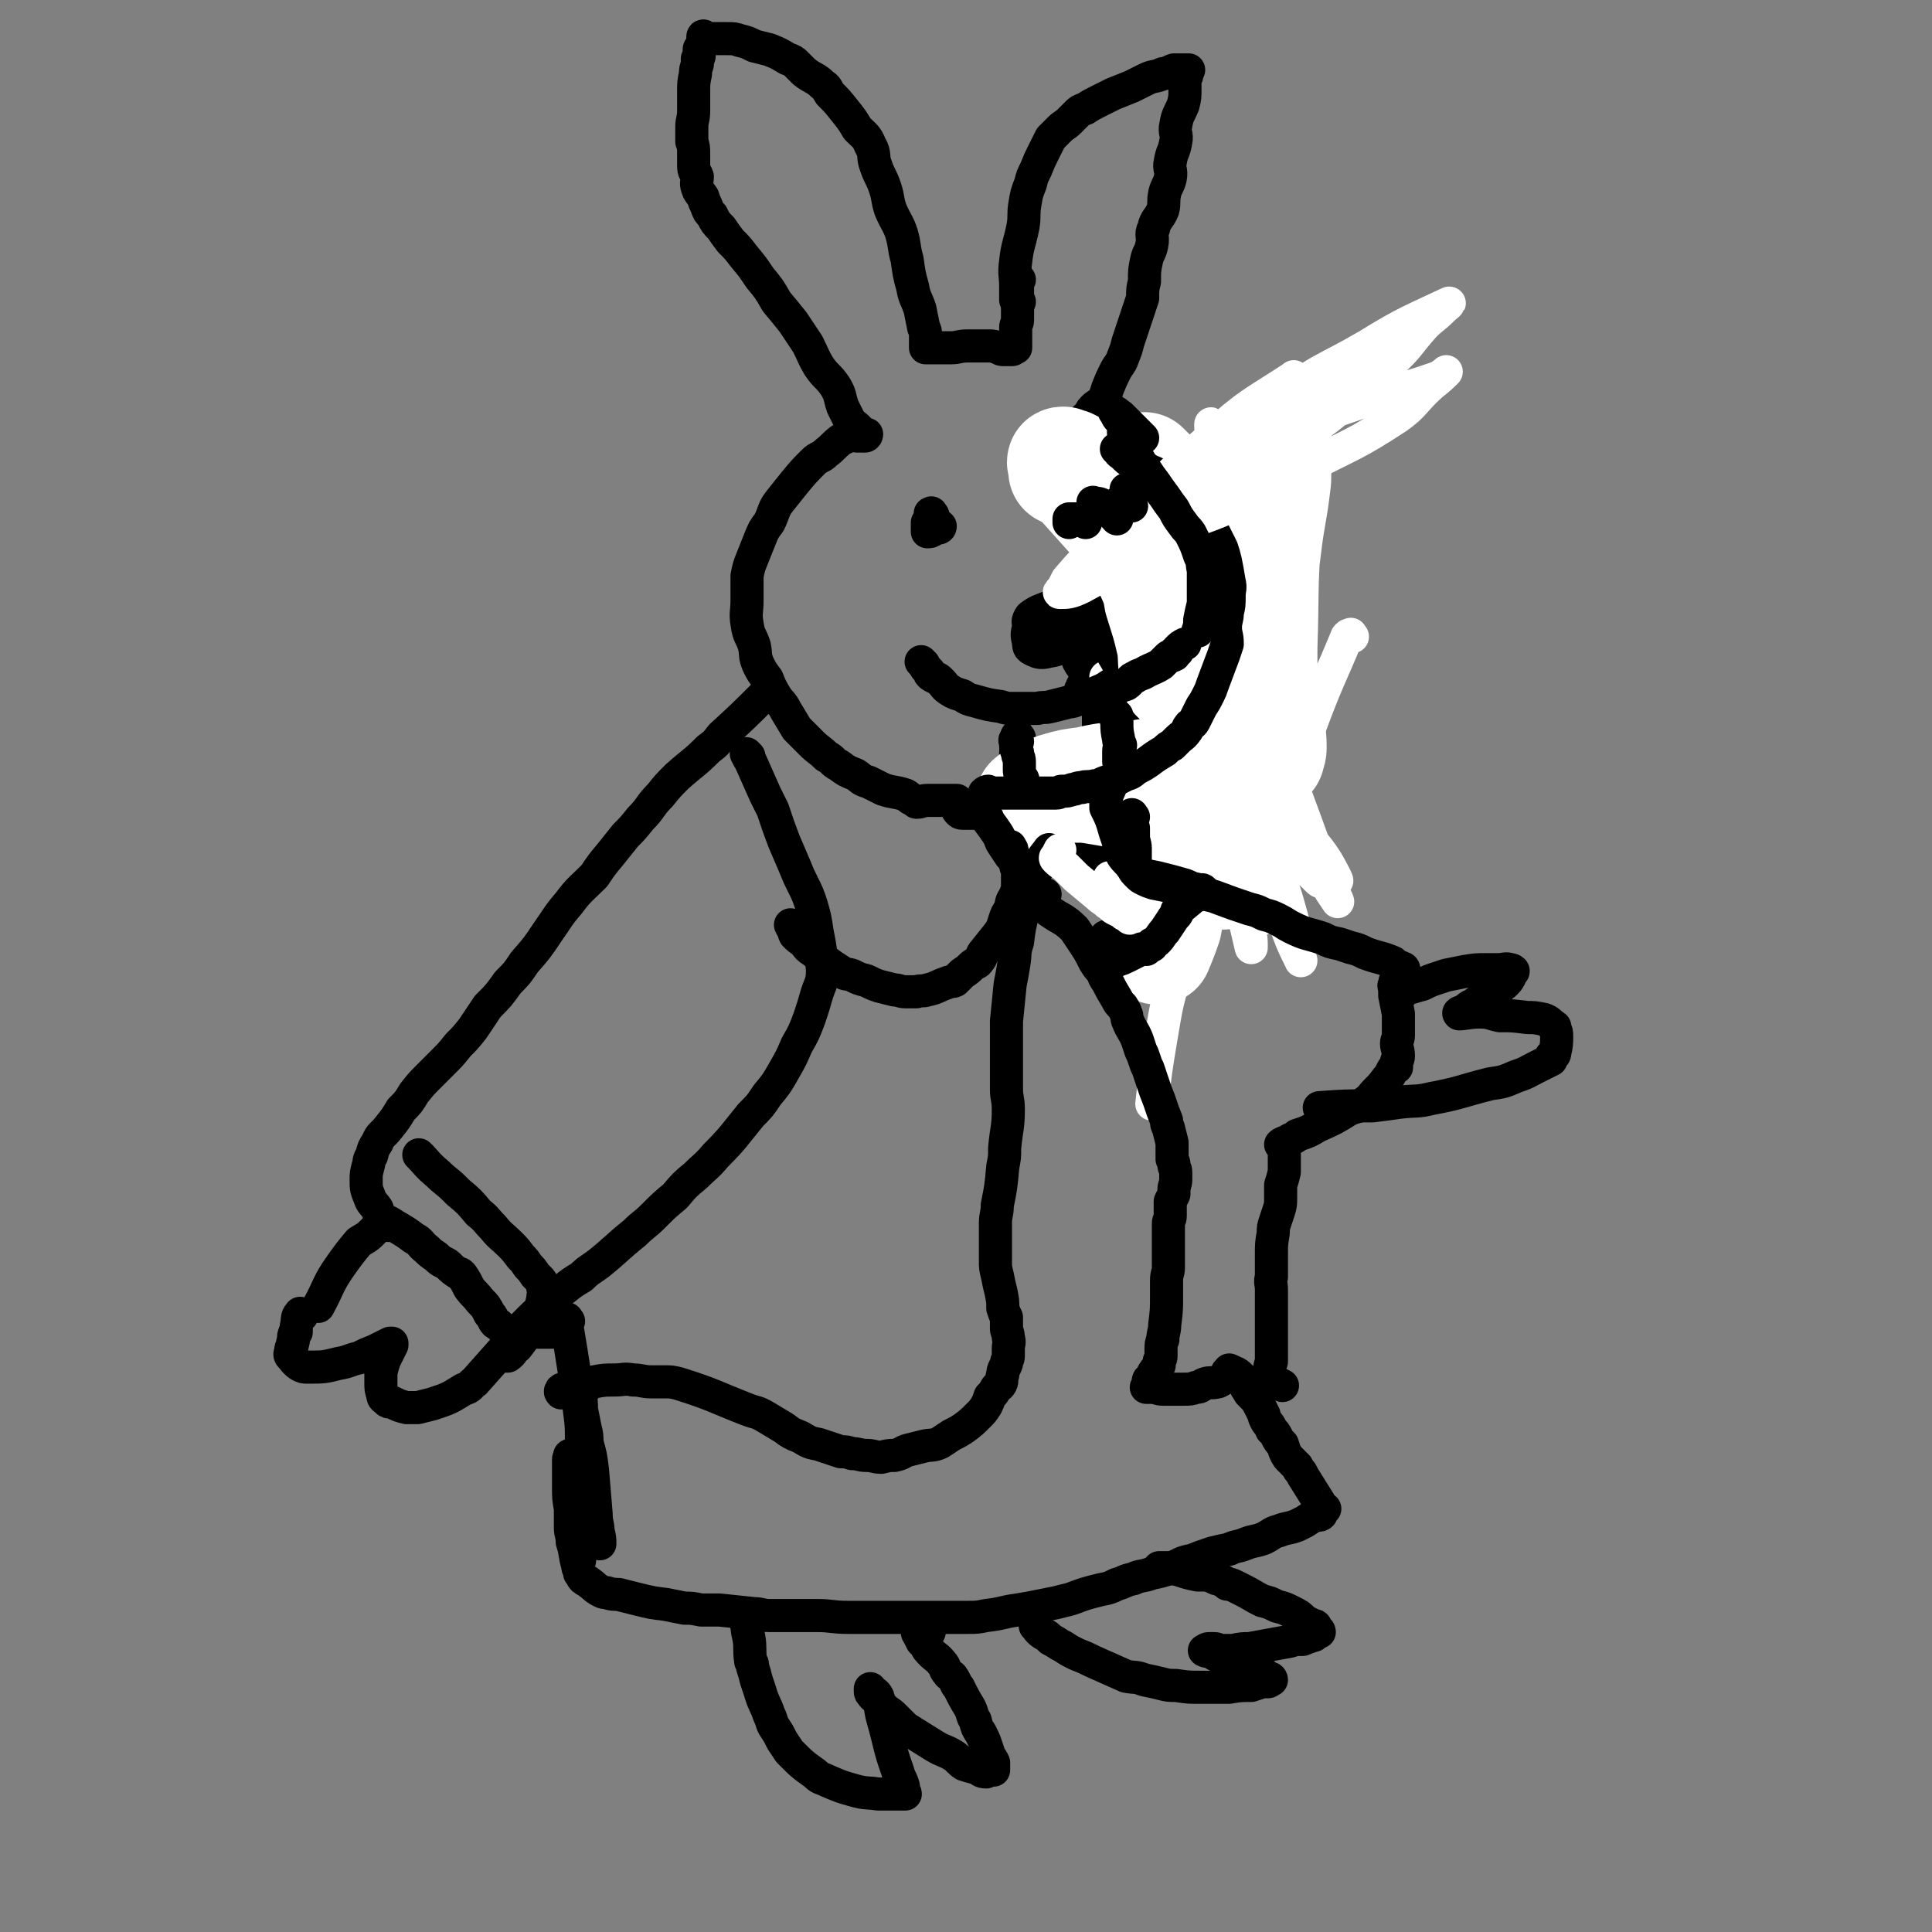 <svg viewBox='0 0 1050 1050' version='1.1' xmlns='http://www.w3.org/2000/svg' xmlns:xlink='http://www.w3.org/1999/xlink'><rect x="0" y="0" width="1050" height="1050" fill="#808080" stroke="none"/><g fill='none' stroke='#000000' stroke-width='18' stroke-linecap='round' stroke-linejoin='round'><path d='M554,164c-1,-1 -1,-1 -1,-1 -1,-1 -1,0 -1,0 0,0 0,-1 0,-1 0,-1 0,-1 0,-2 0,-2 0,-2 0,-4 0,-7 -1,-7 0,-14 1,-9 2,-9 4,-19 1,-6 0,-6 1,-12 1,-6 1,-6 3,-11 1,-4 1,-4 3,-8 2,-5 2,-5 4,-9 2,-4 2,-4 4,-8 2,-2 2,-2 5,-5 2,-2 3,-2 5,-4 2,-2 2,-2 4,-4 2,-2 2,-2 5,-3 3,-2 3,-2 7,-4 4,-2 4,-2 8,-4 5,-2 5,-2 10,-4 4,-2 4,-2 8,-4 4,-2 5,-1 9,-3 3,0 3,-1 6,-2 1,0 1,0 3,0 1,0 1,0 3,0 0,0 0,0 1,0 0,0 0,0 1,0 0,0 -1,1 -1,1 0,1 0,1 0,2 0,1 -1,0 -1,1 0,1 0,1 0,1 0,3 0,3 0,5 0,5 0,5 -1,9 -2,5 -3,5 -4,11 -1,4 1,5 0,9 -1,6 -2,5 -3,11 -1,4 1,4 0,9 -1,4 -2,4 -3,8 -1,5 0,5 -1,9 -2,5 -4,5 -5,10 -2,4 0,4 -1,9 -1,5 -2,4 -3,9 -1,5 -1,5 -1,11 -1,4 -1,4 -1,9 -2,6 -2,6 -4,12 -2,6 -2,6 -4,12 -1,4 -1,4 -3,9 -1,3 -2,3 -4,7 -2,4 -2,4 -4,9 -1,3 -1,4 -3,7 -2,2 -3,2 -5,4 -2,2 -1,3 -4,5 -3,3 -3,3 -6,5 -3,1 -4,1 -6,2 -3,1 -2,2 -5,2 -1,1 -2,1 -2,0 0,-1 1,-1 1,-2 '/><path d='M554,152c-1,-1 -1,-2 -1,-1 -1,0 0,0 0,1 0,3 0,3 0,7 0,4 0,4 0,8 0,2 0,2 0,3 0,2 0,2 0,4 0,2 -1,2 -1,4 0,2 0,2 0,4 0,1 0,1 0,2 0,1 0,1 0,2 0,1 0,2 0,3 0,0 0,0 -1,0 0,0 0,1 -1,1 -1,0 -1,0 -3,0 -1,0 -1,0 -1,0 -2,0 -2,0 -3,-1 -2,0 -2,-1 -5,-1 -3,0 -3,0 -6,0 -3,0 -3,0 -6,0 -5,0 -5,1 -9,1 -4,0 -4,0 -8,0 -2,0 -2,0 -4,0 -1,0 -1,0 -2,0 0,0 0,-1 0,-1 0,-1 0,-1 0,-2 0,0 0,0 0,-1 0,-2 0,-2 0,-3 0,-2 0,-2 -1,-4 -1,-5 -1,-5 -2,-10 -2,-6 -3,-6 -4,-12 -2,-7 -2,-8 -3,-15 -2,-7 -1,-7 -3,-14 -2,-6 -3,-6 -6,-13 -2,-6 -1,-6 -3,-12 -2,-6 -3,-6 -5,-12 -2,-5 0,-6 -3,-11 -2,-5 -3,-5 -7,-9 -3,-5 -3,-5 -7,-10 -4,-5 -4,-5 -8,-9 -2,-3 -1,-3 -4,-5 -4,-4 -5,-3 -10,-7 -2,-2 -2,-2 -4,-4 -2,-2 -2,-2 -5,-3 -5,-3 -5,-3 -10,-5 -4,-1 -4,-1 -8,-2 -4,-2 -4,-2 -8,-3 -3,-1 -3,-1 -7,-1 -2,0 -2,0 -5,0 -2,0 -2,0 -3,0 -2,0 -2,0 -4,-1 0,0 -1,-1 -1,0 0,0 0,0 0,1 0,1 0,1 0,1 0,1 0,1 0,1 0,1 0,1 -1,2 0,1 -1,1 -1,2 0,1 0,2 0,3 0,1 0,1 -1,2 0,2 0,2 0,3 -1,3 -1,3 -1,5 -1,5 -1,5 -1,10 0,5 0,5 0,10 0,5 -1,5 -1,9 0,4 0,4 0,8 1,3 1,3 1,7 0,3 0,3 0,6 0,4 1,3 2,6 0,3 -1,3 0,6 1,3 1,2 3,5 1,3 1,3 2,5 1,3 1,3 3,5 2,4 2,4 5,7 2,3 2,3 5,7 4,4 4,4 7,8 5,6 5,6 9,12 5,6 5,6 9,13 5,6 5,6 9,11 4,6 4,6 8,12 3,6 3,7 6,12 4,6 5,5 9,11 3,5 2,5 4,11 2,4 2,4 4,8 3,3 4,3 6,6 1,1 0,1 1,2 0,0 1,0 1,0 1,0 1,-1 1,-1 '/><path d='M466,237c-1,-1 -1,-1 -1,-1 -1,-1 -1,0 -1,0 -1,1 -1,1 -3,1 -2,1 -2,1 -4,2 -4,3 -4,4 -8,7 -3,3 -4,2 -7,5 -5,5 -5,5 -10,11 -4,5 -4,5 -8,10 -4,5 -3,6 -6,12 -3,4 -3,4 -5,9 -2,5 -2,5 -4,10 -2,5 -2,5 -3,10 0,7 0,7 0,13 0,7 -1,7 0,13 1,7 2,6 4,12 1,5 0,5 2,10 2,4 2,4 5,8 2,5 2,5 5,10 2,3 3,3 5,7 3,5 3,5 6,10 4,4 4,4 8,8 4,4 4,3 8,7 4,2 3,3 7,5 4,3 4,3 9,5 3,2 3,3 7,4 4,2 4,2 8,4 6,2 6,1 12,3 2,1 2,2 5,3 0,0 0,0 1,1 3,0 3,-1 6,-1 8,0 8,0 16,0 '/><path d='M604,238c-1,-1 -2,-1 -1,-1 0,-1 0,-1 1,0 1,1 1,1 1,2 2,3 2,3 3,5 2,2 2,3 4,5 2,3 2,3 5,6 3,3 2,4 5,8 3,3 3,3 5,6 3,3 2,3 4,7 2,3 2,3 4,6 3,3 3,3 5,6 2,3 2,3 4,7 2,2 2,2 3,5 1,3 1,3 2,6 1,3 1,3 2,5 1,3 1,3 2,7 1,2 1,2 2,5 0,3 0,3 0,6 0,2 1,2 1,4 1,3 1,3 1,6 0,2 0,2 0,5 0,3 0,3 0,6 -1,6 0,6 -2,13 -1,3 -1,3 -3,6 -1,3 -1,3 -2,5 -1,3 -1,4 -2,7 -1,3 -2,2 -4,5 -2,3 -2,3 -5,5 -2,3 -1,3 -4,6 -2,2 -2,2 -5,5 -3,3 -3,3 -6,6 -3,3 -4,3 -7,6 -3,3 -3,3 -7,6 -4,3 -4,3 -9,5 -8,5 -8,4 -17,8 -2,2 -2,2 -5,3 -3,1 -3,0 -7,1 -3,0 -3,0 -5,0 -3,0 -3,0 -6,0 -1,0 -1,1 -2,0 -8,-2 -8,-2 -15,-4 '/><path d='M616,275c-1,-1 -2,-2 -1,-1 0,6 1,8 2,16 0,1 1,1 1,2 0,1 0,1 0,2 1,2 0,3 2,4 1,2 2,1 4,3 1,0 1,0 1,0 '/><path d='M606,280c-1,-1 -2,-2 -1,-1 0,2 1,3 2,6 1,2 1,2 2,4 1,3 1,3 3,6 1,2 1,2 3,4 4,4 4,3 9,6 '/><path d='M507,280c-1,-1 -1,-2 -1,-1 -1,0 0,0 0,1 0,1 0,1 -1,2 0,1 0,1 -1,2 0,1 0,1 0,2 0,0 0,1 0,1 0,1 0,1 0,2 1,0 2,0 3,-1 0,0 0,-1 0,-1 1,0 2,0 3,0 1,0 1,-1 1,-1 -2,-2 -2,-1 -4,-2 '/><path d='M608,363c-1,-1 -1,-2 -1,-1 -4,1 -4,1 -8,3 -2,1 -2,1 -4,2 -1,1 -1,1 -2,2 -2,1 -2,1 -3,2 -1,1 -2,1 -2,3 -1,1 -1,1 0,2 0,1 1,1 2,2 2,1 2,1 4,1 3,1 3,1 6,0 2,0 2,0 5,-1 2,0 2,0 3,-1 2,-1 2,-1 3,-3 1,0 1,-1 1,-2 0,-1 0,-1 -1,-2 -5,-4 -5,-3 -10,-6 0,-1 0,-1 -1,-1 '/><path d='M614,362c-1,-1 -1,-1 -1,-1 -1,-1 -1,0 -1,0 -1,0 -1,-1 -2,-1 -1,0 -1,0 -2,0 -4,-1 -4,-1 -7,-2 -3,0 -3,0 -5,0 -2,0 -2,0 -4,0 -2,0 -2,0 -3,0 -1,0 -1,0 -2,0 -1,0 -1,1 -1,1 0,1 1,1 1,2 1,1 1,2 2,2 1,0 1,0 3,0 1,0 1,0 3,0 0,0 0,0 1,0 0,0 0,0 1,-1 0,0 0,0 0,0 0,0 -1,0 -1,0 0,0 1,-1 0,-1 -2,-1 -3,-1 -6,-1 0,0 0,0 -1,0 '/><path d='M631,348c-1,-1 -1,-1 -1,-1 -2,-1 -2,-1 -3,-1 -2,-1 -2,-1 -4,-1 -4,-1 -4,0 -7,1 -3,0 -3,0 -5,1 -2,1 -2,1 -4,1 -2,1 -2,1 -3,1 0,0 0,0 -1,0 '/></g>
<g fill='none' stroke='#FFFFFF' stroke-width='18' stroke-linecap='round' stroke-linejoin='round'><path d='M642,338c-1,-1 -1,-2 -1,-1 -1,0 -1,1 -2,1 -5,2 -5,2 -10,4 -3,2 -3,2 -7,4 -2,1 -2,0 -4,1 -1,1 -1,1 -2,2 '/><path d='M652,354c-1,-1 -1,-2 -1,-1 -7,0 -7,1 -13,3 -11,2 -11,2 -21,5 -6,2 -9,4 -12,5 -1,0 4,-1 4,-1 -1,0 -3,0 -4,1 -2,1 -1,1 -2,1 -1,1 -2,1 -2,1 0,0 1,0 1,0 3,0 3,0 5,0 3,-1 4,-1 7,-2 3,-2 3,-2 6,-4 3,-2 3,-2 5,-5 2,-4 2,-4 2,-8 0,-4 -1,-4 -4,-7 -5,-4 -6,-4 -12,-6 -6,-1 -7,-1 -14,-1 -5,0 -5,0 -10,1 -1,1 -2,1 -2,2 0,0 0,0 0,1 1,1 1,1 2,1 3,2 3,2 5,4 6,4 5,5 11,8 5,3 5,3 10,5 3,2 3,2 5,3 1,0 1,0 1,0 1,-1 1,-2 1,-3 0,-1 0,-1 -1,-3 -1,-3 -1,-3 -3,-6 -4,-3 -4,-3 -9,-5 -5,-2 -5,-2 -10,-4 -1,0 -1,0 -2,0 '/></g>
<g fill='none' stroke='#000000' stroke-width='18' stroke-linecap='round' stroke-linejoin='round'><path d='M674,347c-1,-1 -1,-2 -1,-1 -1,0 0,1 0,2 -2,9 -2,9 -4,18 -1,1 -1,1 -1,2 '/></g>
<g fill='none' stroke='#FFFFFF' stroke-width='18' stroke-linecap='round' stroke-linejoin='round'><path d='M735,346c-1,-1 -1,-2 -1,-1 -1,0 -1,0 -2,1 -9,22 -10,22 -19,46 -3,8 -2,8 -5,17 -3,9 -3,9 -5,17 -1,4 -1,4 -2,8 -1,2 -1,2 -1,5 -1,1 -2,3 -1,2 0,-22 0,-24 1,-49 2,-23 2,-23 4,-46 2,-23 2,-23 5,-46 2,-17 3,-17 5,-34 1,-7 0,-7 1,-14 0,-4 0,-4 0,-9 0,-2 0,-3 0,-3 -1,0 -2,1 -2,3 -1,5 0,5 0,10 -2,20 -3,20 -4,40 -2,29 -1,29 -2,59 0,22 0,22 -1,44 -1,14 -1,14 -2,29 -1,8 -1,8 -2,17 0,2 0,4 0,4 0,0 0,-2 0,-4 0,-14 -1,-14 -1,-27 0,-23 0,-23 0,-45 0,-28 0,-28 1,-55 1,-24 1,-24 2,-47 1,-14 0,-14 1,-28 1,-3 2,-6 2,-6 -1,0 -1,3 -2,5 -1,3 -2,3 -3,6 -3,9 -2,9 -4,18 -6,21 -7,20 -11,41 -3,21 -2,21 -2,43 -1,23 -2,23 -1,46 0,18 1,18 2,37 1,6 1,6 1,13 0,3 0,5 0,6 0,0 0,-2 0,-4 0,-9 0,-9 -1,-18 -1,-20 -1,-20 -2,-39 -2,-24 -2,-24 -3,-48 0,-22 0,-22 1,-44 0,-16 2,-16 2,-32 0,-5 -1,-6 -1,-10 0,-1 0,1 0,2 0,0 0,0 0,1 -1,3 -1,3 -1,6 -1,10 0,10 0,20 0,21 -1,21 -1,42 0,26 1,26 2,51 1,24 1,24 2,48 1,20 2,20 3,39 0,12 -1,13 -1,25 -1,4 -1,4 -1,9 0,1 0,3 0,2 6,-11 6,-12 13,-25 0,-1 0,-1 1,-2 '/><path d='M704,263c-1,-1 -1,-2 -1,-1 -7,15 -8,16 -13,33 -8,31 -7,31 -13,63 -4,19 -3,19 -7,39 -4,20 -5,20 -9,40 -5,23 -5,24 -11,47 -5,22 -6,22 -11,44 -5,18 -5,18 -8,36 -3,18 -3,18 -5,36 '/></g>
<g fill='none' stroke='#000000' stroke-width='18' stroke-linecap='round' stroke-linejoin='round'><path d='M560,443c-1,-1 -1,-1 -1,-1 -1,-1 -1,0 -2,0 -4,0 -4,0 -8,0 -6,0 -6,0 -11,0 -4,0 -4,0 -9,0 -2,0 -2,0 -5,0 -2,0 -2,0 -3,-1 -1,-1 -1,-2 -2,-4 '/><path d='M502,361c-1,-1 -2,-2 -1,-1 0,0 0,0 1,1 1,2 1,2 3,4 0,1 0,1 1,2 3,2 3,1 5,3 3,3 2,3 5,5 3,2 4,2 7,3 3,2 3,2 7,3 7,2 7,2 14,3 3,1 3,1 6,1 3,0 3,0 6,0 4,0 4,0 8,0 3,-1 3,0 7,-1 4,-1 4,-1 8,-2 3,-1 3,0 7,-2 6,-2 6,-2 13,-5 2,-1 2,-1 5,-3 2,-1 2,0 4,-2 1,0 1,0 2,-1 1,0 0,-1 1,-1 5,-3 5,-3 9,-6 '/><path d='M554,401c-1,-1 -1,-2 -1,-1 -1,0 0,0 0,1 0,1 0,1 0,1 0,2 0,2 0,4 0,1 -1,1 -1,3 0,2 0,2 0,4 1,2 1,2 3,5 0,1 0,1 0,1 '/><path d='M598,382c-1,-1 -1,-2 -1,-1 -1,0 0,0 0,1 0,1 0,1 0,2 0,1 0,1 0,2 0,2 0,2 0,4 0,3 0,3 0,5 0,3 0,3 0,6 0,3 0,3 0,6 0,5 -1,5 -1,11 -1,2 0,2 -1,4 0,1 0,1 -1,2 -1,1 -1,2 -3,3 -5,3 -6,2 -11,5 -3,1 -3,1 -6,2 -1,1 -1,1 -3,2 -2,0 -2,-1 -3,-1 '/><path d='M584,351c-1,-1 -1,-1 -1,-1 -1,-1 -1,-1 -2,-2 -1,-1 -1,-1 -2,-2 -1,0 -1,0 -2,-1 -1,0 -1,0 -2,-1 -1,-1 -1,-1 -1,-1 -1,-1 -1,-1 -2,-1 0,0 0,0 0,0 0,-1 0,-1 0,-1 1,0 1,0 3,0 2,0 2,0 4,-1 2,-1 2,0 5,-1 2,-1 2,-1 4,-3 1,-1 1,-1 2,-3 0,0 1,0 1,-1 0,-1 1,-1 0,-1 -2,-2 -3,-1 -5,-2 -3,-1 -3,-2 -6,-1 -5,0 -5,0 -10,2 -5,2 -6,2 -10,5 -2,3 -1,3 -1,6 -1,4 -1,4 0,8 0,2 0,3 2,4 4,2 5,2 9,1 7,-1 7,-3 14,-6 '/><path d='M593,341c-1,-1 -1,-2 -1,-1 -1,0 0,0 0,1 0,1 -1,1 -2,2 0,1 0,1 0,1 '/><path d='M626,292c-1,-1 -1,-2 -1,-1 -1,0 0,0 0,1 1,1 1,1 2,2 1,1 1,0 2,1 2,1 1,2 3,3 6,2 7,2 13,3 2,1 2,1 3,1 '/><path d='M637,297c-1,-1 -2,-2 -1,-1 0,0 0,0 1,1 1,0 1,0 1,1 1,2 1,2 3,3 1,1 1,1 2,2 '/><path d='M637,301c-1,-1 -1,-2 -1,-1 -1,0 -1,1 0,2 1,1 1,1 2,3 2,2 2,1 3,3 2,2 2,2 3,4 1,1 1,2 3,3 3,1 3,1 6,2 2,1 2,1 3,1 '/><path d='M626,285c-1,-1 -2,-2 -1,-1 0,0 0,1 1,3 4,8 5,8 9,16 0,0 0,1 0,1 '/><path d='M637,340c-1,-1 -1,-2 -1,-1 -1,1 -1,2 0,4 1,3 1,3 2,5 0,2 0,2 0,3 0,0 0,0 0,1 -8,20 -8,20 -16,41 '/><path d='M596,350c-1,-1 -1,-1 -1,-1 -1,-1 0,-1 0,-1 0,-1 0,-1 0,-3 0,-1 -1,-2 0,-2 1,0 2,0 3,1 12,21 13,21 23,43 7,15 6,15 12,31 3,10 3,9 7,19 1,2 1,2 2,3 1,2 2,5 2,5 0,0 -1,-3 -2,-5 -4,-14 -5,-14 -9,-28 -17,-60 -16,-60 -32,-120 -4,-14 -4,-14 -8,-28 -2,-5 -2,-5 -4,-10 0,-2 0,-6 0,-4 2,8 2,12 5,24 6,28 6,28 13,56 7,28 7,28 16,56 6,20 6,20 16,39 8,16 9,15 20,30 1,1 2,1 3,2 0,0 -1,-1 -1,-1 -10,-28 -9,-29 -20,-57 -9,-24 -10,-24 -19,-47 -10,-23 -11,-23 -19,-47 -4,-12 -4,-16 -6,-24 -1,-2 0,3 -1,5 0,0 -1,0 0,0 1,1 2,1 3,3 8,20 7,20 16,41 9,24 8,25 19,48 10,21 10,22 24,41 6,8 7,7 14,13 4,2 6,7 8,4 3,-6 1,-10 2,-21 0,-2 0,-2 0,-4 '/></g>
<g fill='none' stroke='#FFFFFF' stroke-width='18' stroke-linecap='round' stroke-linejoin='round'><path d='M636,280c-1,-1 -1,-2 -1,-1 -2,15 -4,16 -2,32 3,37 3,38 11,74 6,28 7,28 17,55 3,9 4,9 8,18 4,7 4,7 7,15 1,2 0,2 1,4 1,2 2,1 2,3 1,2 1,4 1,3 -10,-29 -9,-31 -22,-61 -16,-40 -19,-38 -35,-77 -14,-35 -13,-35 -25,-70 -2,-8 -2,-8 -4,-15 -2,-5 -2,-4 -3,-9 -1,-2 -3,-6 -2,-4 6,19 7,23 15,47 10,32 9,33 21,65 13,33 13,33 28,65 9,19 11,18 21,37 7,11 6,12 13,23 3,5 3,5 7,9 0,1 2,2 2,1 -4,-15 -4,-17 -10,-33 -11,-31 -13,-30 -25,-60 -12,-29 -12,-29 -24,-58 -6,-16 -7,-16 -13,-32 -2,-5 -2,-5 -3,-10 0,0 0,-1 0,0 0,0 1,0 1,1 11,30 9,31 21,60 15,31 16,31 33,61 11,20 12,19 25,38 6,8 6,8 14,16 1,1 3,3 3,2 1,-2 1,-5 0,-9 -16,-44 -16,-45 -35,-88 -15,-35 -17,-34 -33,-68 -11,-24 -10,-25 -21,-49 -2,-6 -6,-15 -5,-12 3,8 7,17 14,34 11,27 10,28 21,55 13,33 12,33 27,65 11,24 13,23 24,46 7,15 7,15 14,30 1,4 2,4 3,7 0,0 0,0 0,0 -2,-3 -2,-3 -4,-6 -11,-19 -12,-18 -22,-37 -14,-28 -13,-28 -26,-56 -13,-31 -13,-31 -26,-61 -9,-20 -9,-20 -18,-40 0,0 0,-1 0,0 8,16 8,16 16,33 14,32 13,33 29,65 14,29 14,30 30,58 6,12 8,11 15,22 3,5 7,13 5,10 -8,-12 -14,-20 -25,-41 -15,-28 -14,-28 -27,-56 -14,-28 -14,-28 -29,-56 -8,-15 -8,-15 -16,-30 0,0 0,-2 0,-1 9,26 9,27 19,55 11,30 11,29 23,60 10,29 11,29 21,59 6,16 6,16 11,34 2,6 1,6 3,13 0,3 1,8 1,7 -4,-8 -6,-12 -10,-25 -10,-30 -10,-30 -18,-60 -8,-29 -8,-30 -15,-59 -5,-27 -6,-27 -10,-54 0,-2 1,-2 2,-4 0,-1 1,-3 1,-2 -1,0 -2,1 -2,3 -2,13 -1,13 -3,25 -4,27 -5,26 -8,53 -3,21 -2,21 -3,42 -1,14 -1,14 -2,27 -1,7 -2,9 -3,13 0,1 1,-1 1,-1 2,-5 3,-5 4,-10 6,-16 7,-16 11,-33 4,-17 2,-17 5,-34 3,-18 3,-18 8,-35 1,-6 2,-6 4,-13 1,-2 2,-6 2,-4 -2,7 -4,11 -7,23 -6,22 -6,22 -10,43 -4,18 -3,18 -7,35 -2,14 -2,14 -4,28 -1,7 -2,12 -1,14 1,1 3,-4 4,-8 6,-11 7,-11 10,-23 5,-21 4,-21 7,-42 4,-24 4,-24 6,-48 2,-21 0,-21 3,-41 1,-6 3,-5 5,-10 0,-2 0,-4 1,-4 0,-1 0,1 0,2 1,12 1,12 1,25 -1,23 -2,23 -3,47 -1,20 0,22 0,40 0,1 -1,-2 0,-3 4,-3 5,-2 10,-5 '/></g>
<g fill='none' stroke='#000000' stroke-width='18' stroke-linecap='round' stroke-linejoin='round'><path d='M575,248c-1,-1 -2,-2 -1,-1 4,0 6,1 12,2 1,0 1,0 3,1 4,1 4,1 8,3 2,0 2,0 3,1 3,1 3,2 6,4 3,2 3,2 6,5 2,2 2,2 5,5 3,3 3,3 5,6 5,8 5,8 10,15 2,4 2,4 4,7 2,4 2,4 4,8 2,4 2,4 4,7 1,4 1,4 2,7 2,3 2,3 3,6 1,1 1,1 2,2 0,0 0,0 0,1 0,1 0,1 0,1 1,4 2,3 3,7 2,3 1,4 3,8 1,2 2,2 2,5 1,2 0,3 1,5 1,3 1,3 3,6 1,2 1,2 2,4 1,3 1,3 2,6 1,3 1,3 1,5 1,2 1,3 1,5 0,2 -1,2 -1,4 0,1 0,1 0,3 0,1 0,1 0,2 0,2 0,2 -1,4 -1,2 0,3 -1,5 -1,3 -2,3 -3,7 -1,2 -1,3 -2,6 -1,3 -1,3 -4,6 -2,3 -2,3 -5,7 -1,1 -1,1 -3,2 0,0 0,1 -1,1 -2,1 -3,0 -5,1 -3,1 -3,1 -6,2 -4,2 -4,2 -8,3 -6,2 -6,3 -12,4 -6,2 -6,2 -13,3 -4,1 -4,1 -8,1 -2,1 -4,2 -4,2 -1,-2 2,-3 4,-6 0,-1 0,-1 0,-2 '/></g>
<g fill='none' stroke='#FFFFFF' stroke-width='18' stroke-linecap='round' stroke-linejoin='round'><path d='M675,263c-1,-1 -2,-2 -1,-1 0,24 1,25 2,50 2,32 2,32 4,64 2,26 2,26 4,52 1,19 1,19 2,38 0,2 0,2 0,5 0,1 0,1 0,3 0,1 0,3 0,3 0,-2 0,-3 -1,-7 -2,-17 -2,-17 -5,-35 -5,-38 -7,-38 -12,-77 -4,-37 -4,-37 -7,-75 -2,-24 -1,-25 -2,-49 0,-2 -1,-5 -1,-3 1,18 1,21 3,42 2,36 1,37 3,72 3,40 3,40 7,80 3,27 3,27 6,55 1,12 1,12 2,24 0,4 1,4 1,9 0,1 0,2 0,2 -5,-21 -5,-22 -9,-45 -6,-27 -5,-27 -10,-55 -3,-16 -3,-16 -7,-31 0,-1 0,-1 0,-1 '/></g>
<g fill='none' stroke='#FFFFFF' stroke-width='60' stroke-linecap='round' stroke-linejoin='round'><path d='M640,369c-1,-1 -1,-1 -1,-1 -2,-8 -1,-9 -2,-17 -3,-13 -3,-12 -7,-25 -1,-6 -1,-6 -3,-11 -4,-9 -4,-9 -8,-17 -3,-5 -3,-5 -7,-9 -3,-5 -3,-5 -6,-9 -2,-3 -2,-3 -5,-6 -2,-2 -2,-2 -3,-5 -1,-2 -2,-4 -1,-4 2,0 4,2 8,5 8,6 8,7 16,13 8,7 8,8 17,14 7,5 7,4 14,9 4,2 4,2 8,4 3,2 8,3 7,3 -4,-2 -8,-3 -16,-8 -10,-6 -9,-6 -19,-13 -9,-7 -9,-8 -19,-15 -10,-6 -10,-6 -20,-13 -6,-4 -6,-4 -13,-7 -1,-1 -2,-2 -2,-1 3,1 5,0 9,3 12,11 12,11 24,24 9,10 8,10 18,21 5,6 5,7 12,12 1,1 1,0 3,0 0,0 1,0 1,0 -1,0 -1,0 -2,0 -3,0 -3,1 -6,-1 -8,-5 -7,-6 -15,-13 -8,-9 -8,-10 -16,-19 -9,-10 -9,-10 -17,-19 -6,-6 -6,-7 -11,-13 -1,0 -1,0 0,1 1,0 1,0 3,0 0,0 0,0 0,0 14,7 14,6 28,14 13,7 13,8 26,16 10,6 10,7 21,12 4,1 4,0 8,1 3,0 5,0 5,1 0,0 -2,0 -4,0 -2,0 -3,1 -4,0 -11,-12 -10,-14 -22,-27 -5,-6 -6,-5 -13,-11 -2,-2 -3,-3 -4,-4 0,0 0,1 1,2 4,6 4,6 8,11 10,18 10,18 19,36 7,12 8,12 14,25 7,14 7,14 13,28 5,11 5,11 8,23 3,8 3,8 4,16 2,6 2,6 2,11 0,2 0,2 -1,4 0,0 0,1 0,1 -1,-1 -1,-2 -2,-3 -7,-11 -7,-11 -14,-22 -4,-5 -4,-5 -8,-10 -2,-2 -3,-3 -3,-3 -1,-1 0,1 1,2 1,2 1,2 1,4 1,6 0,6 1,13 2,15 4,14 5,29 2,12 1,12 1,24 0,7 1,8 0,15 0,1 -1,3 -1,3 -1,-1 0,-3 0,-5 -2,-14 -4,-14 -6,-28 -3,-25 -2,-25 -4,-50 -2,-22 -3,-22 -4,-45 0,-10 1,-10 2,-21 0,-2 -1,-3 -1,-4 0,0 0,0 0,1 0,0 0,0 0,1 1,5 1,5 2,9 1,17 1,17 2,34 2,24 1,24 2,47 1,19 1,19 1,39 1,12 1,12 1,24 0,5 -1,8 -1,10 0,1 0,-2 1,-4 0,-1 0,-1 0,-1 -1,-10 -1,-10 -2,-20 -2,-18 -1,-18 -3,-37 -2,-23 -3,-23 -4,-46 -1,-20 0,-20 1,-40 1,-7 1,-7 2,-15 0,-2 1,-4 1,-3 -1,1 -2,4 -3,8 -1,7 1,7 0,14 -2,22 -3,22 -5,44 -3,26 -3,26 -6,52 -2,23 -1,23 -6,46 -2,15 -3,15 -8,29 -2,7 -4,14 -4,14 0,0 3,-7 5,-13 3,-14 1,-15 6,-28 6,-14 7,-14 14,-27 6,-12 7,-11 14,-23 4,-6 4,-6 9,-12 1,-3 1,-3 3,-5 0,0 0,-1 0,-1 0,0 0,0 0,1 0,1 0,1 0,1 -1,2 0,2 -2,3 -4,3 -5,3 -10,5 -8,4 -8,4 -17,7 -8,3 -8,2 -16,4 -8,3 -8,3 -15,5 -8,2 -11,3 -16,5 -1,0 2,-1 3,-2 2,-1 2,-2 5,-3 5,-3 5,-3 11,-4 11,-3 11,-3 22,-6 8,-2 8,-2 16,-4 4,-2 5,-1 8,-3 1,0 1,-1 1,-1 0,0 0,1 -1,1 -3,2 -3,2 -7,3 -12,2 -13,1 -25,2 -10,2 -10,1 -21,3 -9,2 -9,2 -19,4 -7,1 -7,2 -14,3 -4,0 -7,1 -7,1 0,-1 4,-1 7,-2 2,0 1,0 3,-1 4,-1 4,-2 8,-3 8,-1 8,-1 17,-2 5,-1 5,-2 10,-3 4,-1 4,0 7,-1 2,-1 4,-2 4,-1 -1,0 -3,1 -6,2 -1,0 -1,0 -2,0 -8,1 -8,1 -16,1 -9,1 -9,1 -18,3 -8,1 -8,1 -15,3 -4,1 -4,2 -7,3 -2,0 -2,0 -4,1 -2,1 -2,2 -4,3 '/></g>
<g fill='none' stroke='#000000' stroke-width='18' stroke-linecap='round' stroke-linejoin='round'><path d='M612,245c-1,-1 -1,-1 -1,-1 -1,-1 -1,0 -1,0 -1,0 -1,0 -1,0 -1,0 -1,0 -1,0 -1,0 -2,0 -1,0 1,1 1,2 3,3 3,3 3,3 6,5 4,2 5,1 9,4 4,1 3,2 7,3 3,2 3,2 7,5 2,1 2,1 4,3 3,3 3,3 6,6 3,4 3,4 6,8 3,5 3,5 5,9 2,4 2,4 4,8 1,3 1,3 2,7 1,5 1,5 2,11 1,4 0,4 0,8 0,5 0,5 -1,9 0,4 -1,4 -1,8 0,4 1,4 1,9 -1,3 -1,3 -2,6 -3,8 -3,8 -6,16 -1,3 -1,3 -2,5 -2,4 -2,4 -4,7 -1,2 -1,2 -2,4 -1,2 -1,2 -2,4 -1,2 -2,1 -3,3 -1,1 0,1 -1,2 -2,3 -3,3 -5,5 -1,1 -1,1 -3,3 -2,1 -2,1 -4,3 -5,3 -5,3 -9,6 -3,2 -3,2 -5,3 -4,2 -3,3 -7,4 -2,1 -2,1 -4,2 -4,1 -4,1 -7,2 -3,1 -3,2 -6,2 -4,1 -4,0 -7,1 -3,0 -3,1 -5,1 -3,1 -3,1 -6,1 -1,0 -1,1 -3,1 -3,0 -3,0 -5,0 -3,0 -3,0 -6,0 -4,0 -4,0 -7,0 -2,0 -2,0 -4,0 -3,0 -3,0 -6,0 -3,0 -3,0 -6,0 -2,0 -4,0 -5,0 0,0 1,-1 2,-1 '/><path d='M621,238c-1,-1 -1,-1 -1,-1 -1,-1 -1,-1 -1,-1 -1,-1 -1,-1 -2,-2 -2,-2 -2,-2 -3,-3 -2,-2 -2,-2 -3,-3 -1,-1 -1,-1 -1,-1 -1,-1 -1,-1 -1,-1 '/><path d='M607,225c-1,-1 -2,-2 -1,-1 0,0 1,0 1,1 0,0 0,1 0,1 1,2 2,2 3,3 1,1 1,1 2,2 1,1 0,1 1,2 1,1 1,1 2,2 0,0 0,0 1,1 0,0 0,0 1,1 '/><path d='M600,379c-1,-1 -2,-1 -1,-1 0,-1 0,-1 1,-1 1,0 2,1 3,0 2,-1 2,-2 4,-3 2,-1 2,-1 5,-2 3,-2 2,-3 5,-4 3,-2 3,-1 6,-3 4,-2 5,-2 8,-4 2,-2 2,-2 4,-4 1,-1 2,0 3,-1 1,0 0,-1 0,-1 1,-1 1,-1 2,-1 0,-1 0,0 0,0 0,0 0,-1 0,-1 2,-2 2,-2 4,-3 '/><path d='M607,389c-1,-1 -2,-2 -1,-1 0,1 0,2 1,4 0,5 0,5 1,10 0,1 0,1 1,3 0,1 -1,1 -1,3 0,1 0,2 0,3 0,2 0,2 0,3 0,1 1,1 1,2 0,1 0,2 0,3 '/><path d='M553,403c-1,-1 -1,-2 -1,-1 -1,0 0,1 0,2 0,3 0,3 1,5 0,3 1,2 1,5 0,2 0,2 0,4 0,2 0,2 1,4 0,1 1,1 1,2 0,1 0,2 0,3 0,0 1,0 1,0 '/><path d='M642,274c-1,-1 -1,-1 -1,-1 -1,-1 -1,0 -2,0 -2,0 -2,0 -3,0 -1,0 -1,0 -2,0 -1,0 -1,0 -1,0 -1,0 -1,0 -1,0 '/><path d='M627,264c-1,-1 -1,-2 -1,-1 -1,0 0,0 0,1 1,7 1,7 2,14 0,1 0,0 1,1 0,2 0,2 1,3 1,1 1,1 1,2 2,2 2,2 3,3 1,1 1,1 3,2 1,1 1,2 3,2 1,1 2,1 4,0 0,0 0,0 1,0 '/></g>
<g fill='none' stroke='#FFFFFF' stroke-width='18' stroke-linecap='round' stroke-linejoin='round'><path d='M704,206c-1,-1 -1,-2 -1,-1 -23,15 -24,14 -45,33 -34,30 -33,31 -66,64 -6,6 -6,6 -12,13 -1,2 -1,2 -2,4 -1,2 -3,3 -2,3 4,0 6,0 12,-3 29,-16 30,-15 57,-35 57,-41 57,-42 111,-87 10,-9 9,-10 18,-20 5,-5 5,-4 10,-9 2,-2 5,-4 3,-3 -19,9 -23,10 -44,23 -24,14 -26,12 -48,30 -11,9 -8,12 -18,23 -8,9 -8,9 -17,17 -4,3 -4,3 -8,7 -1,1 -3,2 -2,2 8,-3 10,-3 19,-8 20,-10 20,-10 39,-22 14,-10 14,-10 27,-21 7,-6 7,-7 13,-14 2,-1 2,-2 4,-4 0,0 -1,0 -1,0 -2,1 -2,1 -4,2 -16,8 -17,6 -32,15 -25,14 -25,15 -49,32 -20,14 -21,14 -39,30 -12,11 -17,18 -21,24 -2,2 4,-5 9,-8 25,-10 27,-6 52,-17 22,-9 22,-10 43,-22 25,-13 26,-12 49,-27 10,-7 9,-9 19,-18 4,-3 7,-6 8,-7 0,0 -3,3 -7,4 -17,6 -18,5 -35,11 -25,9 -26,8 -50,20 -16,8 -15,10 -29,20 -11,8 -12,6 -21,16 -6,6 -5,7 -8,16 -1,3 0,3 0,6 '/></g>
<g fill='none' stroke='#000000' stroke-width='18' stroke-linecap='round' stroke-linejoin='round'><path d='M612,236c-1,-1 -1,-2 -1,-1 -1,0 0,0 0,1 2,3 2,3 4,7 4,6 3,6 8,13 2,3 2,3 5,7 2,3 2,3 5,7 2,3 2,3 5,7 2,4 2,4 5,8 2,3 2,2 4,5 3,6 3,6 5,12 2,4 1,4 2,8 0,4 0,4 0,9 0,4 0,5 0,9 -1,4 -1,4 -2,9 0,3 0,3 -1,6 '/><path d='M608,275c-1,-1 -1,-2 -1,-1 -1,0 0,1 0,2 0,1 0,1 0,2 0,0 0,0 0,1 0,0 0,0 0,1 0,0 0,0 0,0 0,1 0,2 0,2 -3,-3 -3,-4 -7,-7 -3,-2 -3,-1 -6,-2 '/><path d='M615,275c-1,-1 -1,-1 -1,-1 -1,-1 -1,-1 -1,-1 -1,0 -1,0 -1,0 -1,0 0,1 0,1 0,0 -1,0 -1,0 -1,0 0,1 0,1 0,0 -1,0 -1,0 -1,0 -1,1 -3,1 0,0 0,0 0,0 '/><path d='M613,267c-1,-1 -1,-1 -1,-1 '/><path d='M418,377c-1,-1 -1,-2 -1,-1 -1,0 0,0 -1,1 -12,12 -12,12 -24,23 -3,4 -3,4 -7,7 -8,8 -8,7 -17,15 -5,5 -5,5 -9,10 -6,6 -5,7 -11,13 -4,5 -4,5 -8,9 -4,5 -4,5 -8,10 -5,6 -5,6 -9,12 -7,7 -8,7 -14,15 -6,7 -6,8 -11,15 -6,9 -6,9 -13,17 -4,6 -4,6 -9,11 -5,7 -5,7 -11,13 -4,6 -4,6 -8,12 -4,5 -4,5 -8,9 -4,5 -4,5 -8,9 -4,4 -4,4 -8,8 -4,4 -4,4 -8,9 -3,5 -3,5 -7,9 -3,5 -3,5 -7,10 -3,4 -4,3 -6,8 -2,3 -2,3 -3,7 -2,3 -1,3 -2,6 -1,4 -1,4 -1,7 0,5 0,5 2,10 1,3 2,3 4,6 1,3 1,3 2,6 1,1 1,1 1,2 1,0 1,0 2,0 0,0 0,0 1,1 0,0 0,-1 0,-1 0,0 0,-1 0,-1 2,1 3,2 5,3 5,3 5,3 9,6 4,2 3,3 7,6 2,2 2,2 5,4 2,2 2,2 4,3 2,1 2,1 3,2 2,2 2,2 5,4 1,0 1,0 2,1 2,3 2,3 4,7 3,4 3,3 6,7 3,3 3,3 5,7 1,1 1,1 2,3 1,2 1,2 3,3 2,2 2,2 4,3 2,1 2,1 4,1 3,0 3,0 6,0 1,0 1,0 3,0 2,0 2,0 4,0 4,0 4,0 8,0 '/><path d='M229,629c-1,-1 -2,-2 -1,-1 4,4 4,5 10,10 4,4 5,4 9,8 1,1 1,1 2,2 6,5 6,5 11,11 5,4 4,4 8,8 4,5 5,5 9,9 3,3 3,3 6,7 2,2 2,2 4,5 2,2 2,2 4,5 1,1 1,1 2,2 2,2 2,3 2,5 1,3 0,3 0,6 -1,4 -1,5 -3,9 -2,5 -3,4 -5,9 -3,4 -3,4 -6,8 -3,2 -2,3 -5,5 0,0 -1,0 -1,0 '/><path d='M407,411c-1,-1 -2,-2 -1,-1 0,1 1,2 2,4 4,9 4,9 8,18 2,4 2,4 4,8 3,9 3,9 6,17 3,7 3,7 6,14 2,5 2,5 4,9 3,6 3,6 5,12 2,7 2,7 3,14 2,10 2,11 3,21 0,7 -1,7 -3,13 -2,7 -2,7 -4,13 -3,8 -3,8 -7,15 -3,7 -3,7 -7,14 -4,7 -4,7 -9,13 -4,6 -4,6 -9,11 -9,11 -9,12 -19,22 -5,6 -6,6 -11,11 -6,5 -6,5 -11,11 -6,5 -6,5 -12,11 -5,5 -5,4 -10,9 -10,8 -10,9 -20,17 -4,3 -5,3 -9,7 -5,3 -5,3 -10,7 -5,4 -5,4 -9,8 -4,4 -4,3 -8,7 -3,3 -3,3 -6,6 0,0 0,0 -1,1 '/><path d='M431,504c-1,-1 -2,-2 -1,-1 0,0 0,1 1,2 1,1 0,1 1,3 2,2 2,2 5,4 2,3 2,3 5,5 8,6 7,6 15,11 3,2 3,1 6,2 4,2 4,2 8,3 4,2 4,2 7,3 4,1 4,1 8,2 3,0 3,1 6,1 3,0 3,0 6,0 3,-1 3,0 6,-1 5,-1 5,-2 11,-4 2,-1 2,0 4,-1 2,-2 2,-2 4,-4 3,-2 3,-2 5,-4 2,-2 3,-1 4,-3 2,-2 1,-3 3,-5 4,-5 4,-5 8,-10 2,-3 2,-4 3,-7 1,-3 1,-3 3,-6 1,-3 0,-3 2,-6 1,-2 1,-2 2,-5 0,-1 0,-2 0,-3 0,-2 0,-2 0,-3 0,-1 0,-1 0,-3 0,-2 -1,-2 -1,-4 -1,-4 -1,-4 -2,-8 0,-1 -1,-1 -1,-2 '/><path d='M571,463c-1,-1 -1,-2 -1,-1 -4,5 -4,5 -7,12 -3,5 -3,6 -5,12 -1,5 -1,5 -2,10 -2,8 -2,8 -3,16 -2,6 -1,6 -2,12 -1,6 -1,6 -2,11 -1,10 -1,10 -2,20 0,6 0,6 0,12 0,7 0,7 0,14 0,5 0,5 0,11 0,5 1,5 1,11 0,10 -1,10 -2,21 0,5 0,5 -1,10 -1,11 -1,11 -3,21 0,5 -1,5 -1,10 0,5 0,5 0,9 0,6 0,6 0,11 0,4 0,4 1,8 1,5 1,5 2,9 1,5 1,5 1,9 1,3 1,3 2,5 0,3 0,3 0,6 0,2 1,2 1,5 1,3 0,3 0,6 0,2 0,2 0,4 0,2 -1,2 -1,4 -1,3 -2,3 -2,6 -1,2 0,3 -1,5 -1,2 -2,1 -3,3 -1,2 -1,2 -3,4 -1,3 -1,3 -2,5 -2,3 -2,3 -4,5 -4,4 -4,4 -8,7 -3,2 -3,2 -7,4 -3,2 -3,2 -6,4 -4,2 -5,1 -9,2 -4,1 -4,1 -8,2 -4,1 -3,2 -8,3 -3,0 -3,0 -7,1 -4,0 -4,-1 -8,-1 -4,0 -4,-1 -8,-1 -3,-1 -3,-1 -6,-1 -6,-2 -6,-2 -12,-4 -5,-1 -5,-1 -10,-4 -5,-2 -5,-2 -9,-5 -5,-3 -5,-3 -10,-6 -5,-3 -5,-2 -10,-4 -18,-7 -18,-8 -37,-14 -4,-1 -4,-1 -8,-1 -3,0 -3,0 -7,0 -5,0 -5,-1 -10,-1 -5,-1 -5,0 -10,0 -5,0 -6,0 -11,1 -5,1 -5,1 -10,2 -3,1 -4,1 -7,2 -1,0 -1,0 -1,1 -1,0 0,1 0,1 '/><path d='M311,792c-1,-1 -1,-2 -1,-1 -1,0 0,0 0,1 0,1 -1,1 -1,1 0,2 0,2 0,3 0,6 0,6 0,12 0,6 0,6 1,12 0,5 0,5 0,10 0,4 1,4 1,8 2,6 1,6 3,13 0,2 1,2 1,4 1,1 1,2 2,3 1,1 2,1 3,2 3,2 3,3 7,5 2,1 2,0 4,1 4,1 4,0 7,1 4,1 4,1 8,2 8,2 8,2 16,3 5,1 5,1 10,2 4,0 4,0 9,1 5,0 5,0 10,0 9,1 10,1 19,2 4,0 4,1 8,1 4,0 4,0 8,0 5,0 5,0 10,0 4,0 4,0 8,0 8,0 8,1 17,1 5,0 5,0 10,0 9,0 9,0 17,0 8,0 8,0 16,0 4,0 4,0 7,0 7,0 7,0 15,0 5,0 5,0 10,-1 9,-1 9,-2 17,-3 6,-1 6,-1 11,-2 5,-1 5,-1 10,-2 4,-1 4,-1 8,-2 8,-3 8,-3 16,-5 5,-1 5,-1 9,-3 4,-1 4,-2 9,-3 4,-2 5,-1 10,-3 5,-1 5,-1 11,-3 5,-2 5,-3 11,-4 5,-2 5,-2 11,-4 4,-1 4,-1 9,-2 4,-2 4,-1 9,-3 5,-2 5,-1 10,-3 4,-2 4,-3 8,-4 5,-2 5,-1 10,-3 2,-1 2,-1 4,-2 3,-2 3,-2 5,-3 2,-1 3,0 4,-1 0,-1 -1,-1 0,-2 0,0 0,0 1,-1 0,0 1,0 1,0 -1,-1 -2,0 -2,-1 0,0 0,0 0,-1 0,0 0,0 0,0 -5,-8 -5,-8 -10,-16 -1,-3 -2,-2 -3,-5 -3,-3 -3,-3 -5,-5 -2,-3 -2,-4 -3,-7 -2,-2 -2,-2 -3,-4 -1,-2 -1,-2 -3,-4 -1,-3 -2,-3 -3,-5 -1,-2 -1,-2 -1,-3 -1,-2 -1,-2 -2,-4 -2,-4 -2,-4 -5,-7 0,-1 0,-1 -1,-1 0,-1 -1,-1 -1,-2 -1,-1 -1,-1 -1,-2 0,-1 0,-1 -1,-2 0,-1 0,-1 -1,-2 -1,-1 -1,-1 -1,-1 -2,-2 -3,-2 -5,-3 -1,0 -1,-1 -1,0 -2,1 -1,2 -2,3 -2,2 -2,2 -4,3 -4,1 -4,0 -7,1 -3,1 -2,2 -5,2 -3,1 -3,1 -7,1 -2,0 -2,0 -5,0 -1,0 -1,0 -2,0 -2,0 -2,0 -4,0 -3,0 -3,-1 -6,-1 -1,0 -2,0 -3,0 0,0 1,-1 1,-1 0,-1 0,-1 0,-2 0,-2 1,-1 2,-2 1,-2 0,-2 1,-3 1,-2 2,-2 3,-4 0,-1 0,-1 0,-2 0,-1 1,-1 1,-3 0,-2 0,-2 0,-4 0,-2 0,-3 1,-5 0,-4 1,-4 1,-8 1,-8 1,-8 1,-16 0,-4 0,-4 0,-8 0,-4 1,-4 1,-7 0,-4 0,-4 0,-7 0,-3 0,-3 0,-6 0,-5 0,-6 0,-11 0,-2 1,-2 1,-4 0,-2 0,-2 0,-4 0,-2 0,-2 0,-4 1,-2 1,-2 2,-4 0,-1 0,-1 0,-2 0,-3 1,-3 1,-6 0,-2 0,-2 0,-4 0,-2 -1,-2 -1,-4 0,-1 0,-1 -1,-3 0,-2 0,-2 0,-4 0,-3 0,-3 0,-5 -1,-4 -1,-4 -2,-8 -1,-2 -1,-2 -1,-4 -2,-5 -2,-5 -4,-11 -2,-5 -2,-5 -4,-11 -1,-3 -1,-3 -2,-6 -1,-2 -1,-2 -2,-5 -1,-3 -1,-3 -2,-5 -1,-3 -1,-3 -2,-6 -2,-5 -3,-5 -5,-10 -1,-2 0,-2 -1,-4 -1,-3 -1,-2 -2,-4 -2,-2 -2,-2 -3,-4 -3,-5 -3,-5 -5,-9 -2,-3 -2,-3 -3,-6 -2,-2 -2,-2 -4,-5 -3,-6 -3,-6 -7,-12 -2,-3 -2,-3 -4,-6 -6,-6 -7,-5 -14,-10 -2,-2 -2,-3 -4,-5 -2,-3 -4,-4 -4,-6 -1,0 1,1 2,1 2,1 2,1 4,1 '/><path d='M578,470c-1,-1 -1,-1 -1,-1 -1,-1 0,-1 0,-1 1,-1 0,-1 1,-1 1,0 2,0 3,0 3,0 3,0 6,0 6,1 6,1 12,2 5,1 5,1 10,2 5,2 5,2 10,4 5,1 5,1 10,2 8,2 8,2 15,4 5,2 4,3 8,4 5,2 5,1 10,3 8,3 8,3 17,6 4,1 4,1 8,3 4,1 4,1 8,3 4,2 3,2 7,4 8,4 8,3 17,6 4,2 4,2 9,3 3,1 3,1 6,2 4,1 4,1 8,3 8,3 8,2 15,5 1,1 1,1 2,2 1,0 1,0 3,1 0,0 1,0 1,1 0,0 -1,0 -1,0 0,1 -1,1 -1,1 0,0 0,1 0,1 0,1 -1,1 -1,2 0,0 0,1 0,1 0,0 -1,0 -1,0 -1,1 -1,2 -1,3 -1,1 0,1 0,1 0,3 0,3 0,5 1,5 1,5 2,10 0,2 0,2 0,4 0,2 0,2 0,4 0,2 0,2 0,4 0,2 -1,2 -1,4 0,3 1,3 1,7 0,2 -1,2 -1,3 0,2 0,2 0,3 0,0 -1,0 -1,0 -1,1 -1,1 -2,3 -1,2 -1,2 -2,3 -3,4 -3,4 -6,7 -3,3 -2,3 -6,6 -4,3 -4,2 -9,4 -8,5 -8,5 -17,9 -5,3 -5,3 -11,5 -2,2 -2,1 -5,3 -2,1 -3,1 -4,2 0,0 1,0 1,1 1,2 1,2 1,5 0,2 0,2 0,4 0,2 0,2 0,5 -1,4 -1,4 -2,7 0,4 0,4 0,7 0,3 0,4 -1,7 -1,3 -1,3 -2,6 -1,3 -1,3 -1,6 -1,6 -1,6 -1,12 0,4 0,4 0,7 0,2 0,2 0,5 -1,3 0,3 0,7 0,4 0,4 0,9 0,8 0,8 0,16 0,4 0,4 0,7 0,4 0,4 0,7 -1,3 -1,3 -1,5 -1,3 -1,5 -1,7 0,0 -1,-2 0,-2 3,0 4,1 8,3 '/><path d='M407,884c-1,-1 -2,-2 -1,-1 0,2 0,3 1,7 1,6 0,6 1,13 1,1 1,1 1,3 1,3 1,3 2,7 1,3 1,3 2,6 2,7 3,7 5,13 2,4 1,4 3,7 2,3 2,3 4,7 2,3 2,3 4,6 7,7 7,7 14,12 3,3 3,2 7,4 7,3 7,3 14,5 7,2 7,1 13,2 4,0 4,0 7,0 2,0 2,0 4,0 1,0 1,0 3,0 0,0 1,0 1,0 0,-1 -1,-1 -1,-2 0,-1 0,-1 0,-2 -1,-4 -2,-4 -3,-8 -5,-14 -4,-14 -8,-28 -2,-7 -1,-7 -3,-13 -1,-2 -2,-2 -3,-3 0,0 -1,0 -1,0 0,-1 0,-2 0,-1 0,0 0,0 0,1 0,1 0,1 1,2 1,2 2,1 3,3 2,2 1,2 3,4 3,3 3,2 6,5 3,3 3,3 6,6 8,5 8,5 16,10 5,3 5,2 10,5 3,2 3,3 6,5 3,1 3,1 7,2 2,1 2,2 5,2 0,0 0,-1 1,-1 2,0 2,0 3,0 0,0 0,-1 0,-1 0,-1 0,-1 0,-1 0,-1 0,-1 0,-1 0,-1 0,-1 0,-1 -1,-2 -1,-2 -2,-3 -1,-3 -1,-3 -2,-6 -1,-3 -1,-3 -3,-7 -2,-3 -2,-3 -3,-7 -2,-3 -1,-3 -3,-7 -3,-5 -3,-5 -6,-11 -2,-2 -1,-2 -3,-5 -1,-2 -2,-1 -3,-3 -2,-2 -1,-3 -3,-5 -3,-4 -4,-3 -8,-8 -1,-2 -1,-2 -3,-4 -1,-2 -1,-2 -2,-4 0,0 -1,-1 0,-1 2,-1 3,0 6,0 '/><path d='M564,885c-1,-1 -2,-2 -1,-1 1,1 1,2 4,4 2,1 2,1 4,3 4,2 3,2 7,4 3,2 3,2 7,4 5,2 5,2 9,4 9,4 9,4 18,8 5,1 5,0 10,2 5,1 5,1 9,2 4,1 4,1 8,1 7,1 7,1 13,1 2,0 2,0 5,0 3,0 3,0 6,0 3,0 3,0 5,0 6,-1 6,-1 12,-1 3,-1 3,-1 6,-2 2,0 2,0 3,0 1,0 1,-1 2,-1 0,0 0,0 0,0 0,0 0,-1 -1,-1 -1,0 -1,0 -1,0 -1,-1 -1,-1 -2,-2 -3,-1 -3,0 -5,-1 -3,-1 -3,-1 -5,-3 -4,-1 -4,-2 -8,-3 -3,-2 -3,-1 -7,-3 -3,-1 -2,-2 -5,-3 -1,0 -1,1 -2,0 0,0 -1,0 0,0 1,-1 1,-1 3,-1 1,0 1,0 2,0 2,0 1,1 4,1 3,0 3,0 6,0 5,-1 5,-1 9,-1 11,-2 11,-2 22,-4 3,-1 3,-1 7,-1 2,-1 3,-1 5,-2 1,0 1,0 2,-1 1,-1 1,-1 2,-1 0,-1 -1,-1 -1,-1 -1,-1 -1,0 -1,-1 0,-1 0,-1 0,-1 0,-1 -1,0 -2,-1 -2,-1 -2,-1 -4,-2 -3,-3 -3,-3 -7,-5 -4,-2 -4,-2 -8,-3 -4,-2 -4,-2 -8,-3 -6,-3 -5,-3 -11,-6 -2,-1 -2,-1 -4,-2 -2,-1 -2,-1 -4,-1 -1,-1 -1,-1 -3,-2 -2,-1 -2,-1 -3,-1 -2,-1 -2,-1 -5,-2 -2,0 -3,0 -5,0 -5,-1 -5,-1 -11,-3 -2,0 -2,-1 -5,-1 -1,0 -1,0 -3,0 -1,0 -1,0 -2,0 '/><path d='M317,756c-1,-1 -1,-1 -1,-1 -1,-1 -1,0 -1,0 0,1 0,2 0,3 1,4 1,4 1,8 1,5 1,5 2,10 1,4 1,4 1,8 2,7 2,7 3,15 1,12 1,12 2,24 0,5 1,5 1,9 1,4 1,4 1,7 '/><path d='M309,718c-1,-1 -1,-2 -1,-1 -1,0 0,1 0,3 4,24 4,24 7,47 1,8 1,8 1,16 0,13 1,13 1,25 0,17 -1,17 -2,34 0,3 0,3 0,6 '/><path d='M616,444c-1,-1 -1,-2 -1,-1 -1,0 0,0 0,1 0,3 0,3 1,6 0,2 0,2 0,4 0,4 1,4 1,7 0,7 0,7 0,14 0,3 0,3 0,6 0,3 0,3 0,6 -1,2 -1,2 -2,5 -1,4 -1,4 -3,8 -1,2 -2,2 -3,3 -2,2 -2,2 -3,4 -3,1 -3,1 -5,2 -2,2 -2,2 -3,4 '/></g>
<g fill='none' stroke='#FFFFFF' stroke-width='18' stroke-linecap='round' stroke-linejoin='round'><path d='M614,499c-1,-1 -1,-1 -1,-1 -1,-1 -1,-1 -1,-1 -1,0 -1,0 -1,0 -1,-1 -1,-1 -1,-1 -2,-1 -2,-1 -4,-2 -2,-1 -2,-2 -4,-3 -2,-2 -3,-2 -5,-4 -6,-5 -6,-5 -12,-10 -2,-2 -2,-2 -5,-5 -3,-3 -3,-2 -6,-5 -1,-1 0,-1 0,-1 1,-2 1,-2 2,-4 '/><path d='M648,503c-1,-1 -1,-1 -1,-1 -1,-1 -1,-1 -1,-1 -6,-3 -6,-3 -12,-6 -3,-2 -3,-2 -6,-4 -2,-1 -3,-1 -5,-2 -3,-1 -3,-1 -6,-3 -2,-1 -3,-1 -5,-3 -3,-2 -3,-2 -6,-4 -1,-1 -1,-1 -2,-1 0,-1 0,-1 -1,-1 0,0 0,0 0,0 '/></g>
<g fill='none' stroke='#000000' stroke-width='18' stroke-linecap='round' stroke-linejoin='round'><path d='M655,485c-1,-1 -1,-1 -1,-1 -1,-1 -1,0 -1,0 -1,0 -1,0 -1,0 -2,0 -1,-1 -3,-1 -2,0 -2,0 -4,0 -2,0 -2,0 -4,-1 -2,0 -2,0 -4,0 -5,-1 -5,-1 -10,-2 -3,-1 -3,-1 -5,-2 -2,-1 -2,-1 -3,-2 -1,-1 -1,-1 -2,-2 -1,-1 -1,-2 -2,-3 -2,-3 -3,-3 -5,-6 -1,-2 -1,-2 -1,-4 -1,-1 -1,-1 -1,-2 0,-1 0,-1 0,-1 -1,-3 -1,-3 -2,-6 -2,-7 -2,-7 -5,-13 0,-2 0,-2 0,-4 0,0 0,0 0,0 1,-5 2,-5 3,-9 '/><path d='M557,475c-1,-1 -1,-1 -1,-1 -1,-1 -1,0 -1,0 0,0 0,-1 -1,-2 -1,-1 -1,-1 -2,-3 -1,-2 -1,-2 -3,-4 -2,-3 -2,-3 -4,-6 -2,-3 -1,-3 -3,-6 -2,-3 -2,-3 -5,-7 0,-1 0,-1 -1,-2 0,0 0,0 0,0 '/><path d='M602,526c-1,-1 -2,-1 -1,-1 0,-1 1,0 1,0 0,0 0,-1 0,-1 1,-1 1,0 3,-1 1,0 1,-1 2,-1 3,-1 3,-1 5,-2 4,-2 4,-2 8,-4 1,-1 2,0 3,0 1,-1 1,-1 3,-2 0,-1 0,-1 0,-1 2,-1 2,-1 3,-2 2,-2 2,-3 4,-5 2,-3 2,-3 4,-6 1,-2 2,-2 3,-4 0,-1 -1,-1 0,-1 4,-4 5,-4 9,-8 1,0 1,0 1,0 '/><path d='M761,541c-1,-1 -2,-1 -1,-1 5,-3 6,-3 13,-5 4,-2 4,-2 7,-3 3,-1 3,-1 6,-2 5,-1 5,-1 10,-2 6,-1 6,-1 12,-1 3,0 3,0 6,0 4,0 4,-1 7,0 1,0 2,1 1,1 -2,4 -2,5 -6,8 -3,3 -4,3 -8,5 -3,3 -4,2 -7,5 -3,1 -2,1 -5,3 -1,1 -4,1 -3,2 3,0 6,-1 11,-1 6,0 6,1 11,2 7,0 7,0 15,1 4,0 4,0 9,1 3,1 3,2 6,4 0,0 0,1 0,1 1,2 1,2 1,4 0,4 0,5 -1,9 0,2 -1,1 -2,2 0,1 0,1 0,2 0,0 0,0 0,0 -4,2 -4,2 -8,4 -6,3 -5,3 -11,5 -7,3 -7,3 -14,4 -16,4 -16,5 -32,8 -8,2 -8,1 -17,2 -7,1 -7,1 -15,2 -15,0 -15,0 -29,1 '/><path d='M164,715c-1,-1 -1,-2 -1,-1 -2,2 -1,3 -2,7 0,1 0,1 0,3 0,0 -1,0 -1,1 -1,2 0,3 -1,5 0,2 -1,2 -1,4 0,1 -1,2 0,3 2,2 2,3 5,5 2,1 2,1 4,1 9,0 9,0 17,-2 6,-1 6,-2 11,-3 4,-2 4,-2 9,-4 4,-2 4,-2 8,-4 0,0 1,0 1,0 0,0 0,1 0,1 -2,4 -2,4 -4,8 -1,3 -1,3 -2,7 0,2 0,2 0,5 0,4 0,4 1,7 0,2 1,2 2,3 1,1 1,1 3,1 4,2 4,2 8,3 3,0 3,0 6,0 4,-1 4,-1 8,-2 9,-3 9,-3 17,-8 4,-1 3,-2 6,-4 8,-9 8,-9 16,-18 '/><path d='M210,665c-1,-1 -1,-2 -1,-1 -1,0 -1,0 -2,1 -3,3 -3,3 -5,5 -3,3 -4,3 -7,5 -5,6 -5,6 -10,13 -7,10 -6,11 -12,22 '/><path d='M590,284c-1,-1 -1,-1 -1,-1 -1,-1 -1,-1 -1,-1 -1,0 -1,0 -3,0 0,0 0,0 -1,0 -1,0 -2,0 -3,0 0,0 0,1 0,2 '/></g>
</svg>